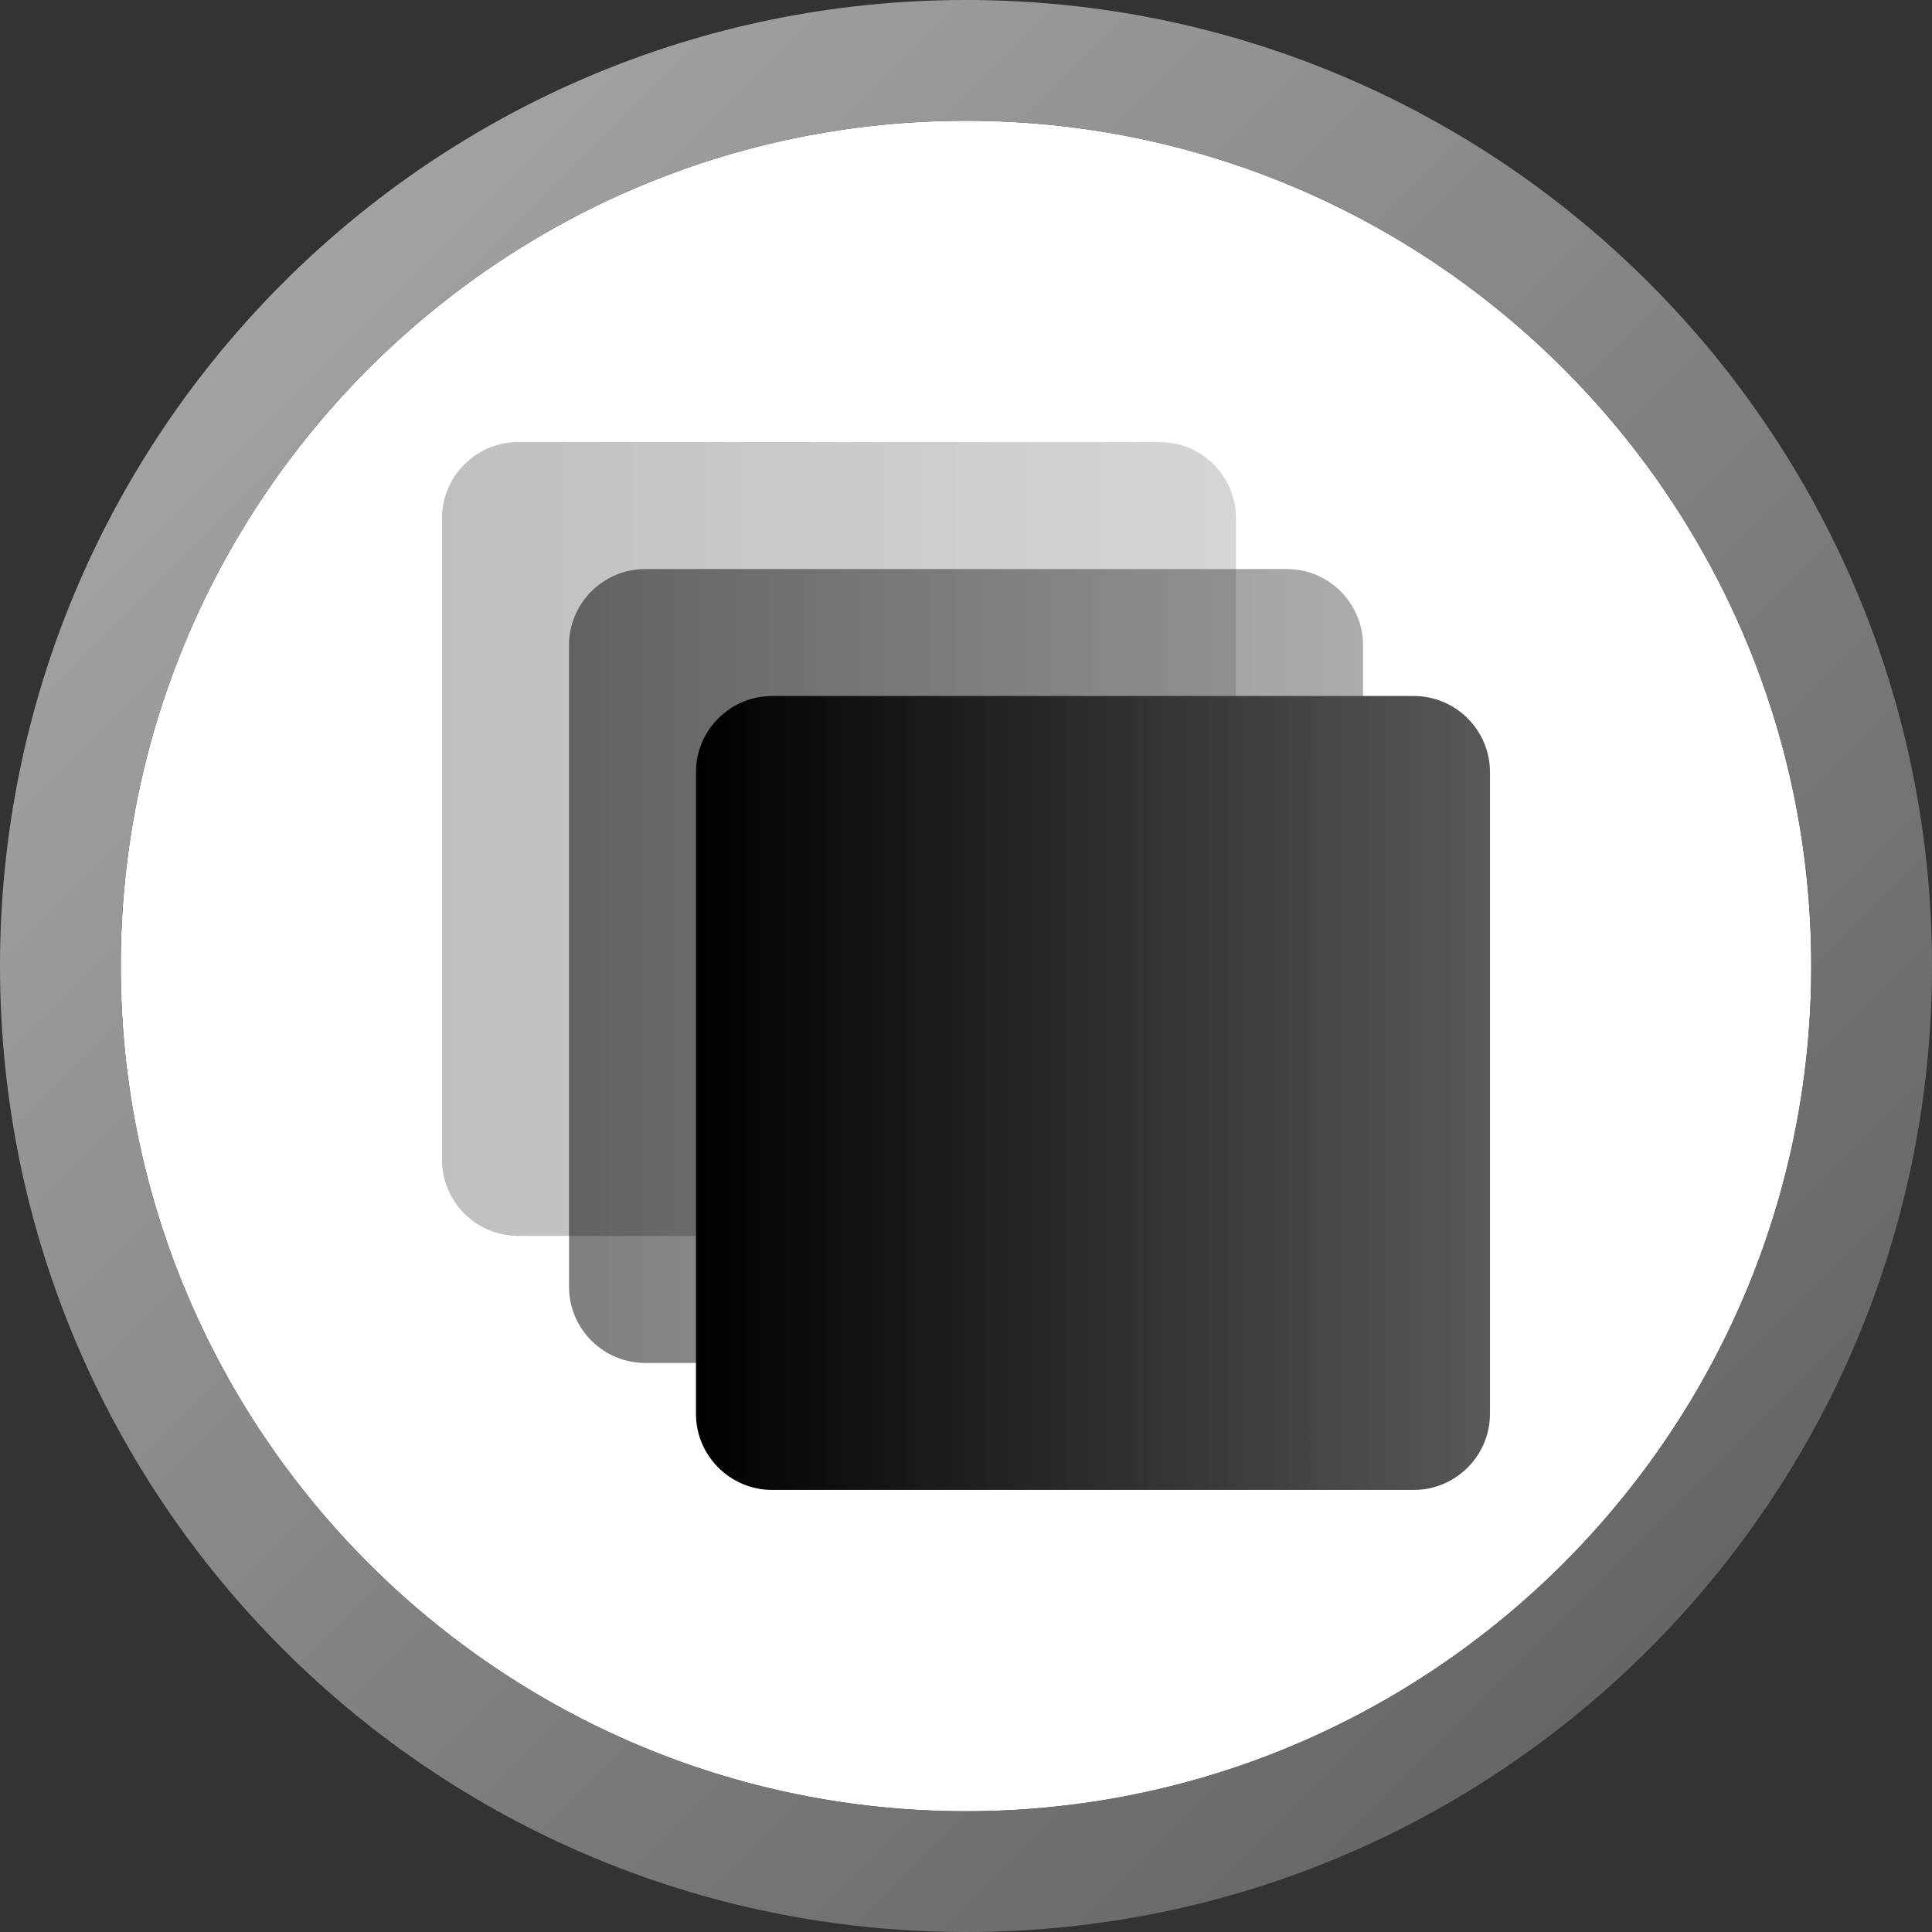 <?xml version="1.0" encoding="utf-8"?>
<!-- Generator: Adobe Illustrator 16.0.0, SVG Export Plug-In . SVG Version: 6.00 Build 0)  -->
<!DOCTYPE svg PUBLIC "-//W3C//DTD SVG 1.1//EN" "http://www.w3.org/Graphics/SVG/1.1/DTD/svg11.dtd">
<svg version="1.1" id="Layer_1" xmlns="http://www.w3.org/2000/svg" xmlns:xlink="http://www.w3.org/1999/xlink" x="0px" y="0px"
	 viewBox="0 0 72 72" enable-background="new 0 0 72 72" xml:space="preserve">
<rect x="0" y="0" width="72" height="72" fill="#333333" stroke="none"/>
<path fill="#FFFFFF" d="M36,4.5c17.369,0,31.5,14.131,31.5,31.5c0,17.37-14.131,31.5-31.5,31.5C18.63,67.5,4.5,53.369,4.5,36
	C4.5,18.631,18.63,4.5,36,4.5"/>
<g opacity="0.25">
	<g>
		
			<linearGradient id="SVGID_1_" gradientUnits="userSpaceOnUse" x1="277.217" y1="-177.237" x2="306.808" y2="-177.237" gradientTransform="matrix(1 0 0 -1 -260.745 -145.971)">
			<stop  offset="0" style="stop-color:#000000"/>
			<stop  offset="1" style="stop-color:#58595B"/>
		</linearGradient>
		<path fill="url(#SVGID_1_)" d="M46.063,43.225c0,1.56-1.275,2.834-2.836,2.834H19.307c-1.56,0-2.835-1.274-2.835-2.834V19.309
			c0-1.559,1.275-2.834,2.835-2.834h23.919c1.561,0,2.836,1.275,2.836,2.834V43.225z"/>
	</g>
</g>
<g opacity="0.5">
	<g>
		
			<linearGradient id="SVGID_2_" gradientUnits="userSpaceOnUse" x1="281.951" y1="-181.971" x2="311.541" y2="-181.971" gradientTransform="matrix(1 0 0 -1 -260.745 -145.971)">
			<stop  offset="0" style="stop-color:#000000"/>
			<stop  offset="1" style="stop-color:#58595B"/>
		</linearGradient>
		<path fill="url(#SVGID_2_)" d="M50.796,47.959c0,1.559-1.274,2.834-2.835,2.834h-23.92c-1.56,0-2.835-1.275-2.835-2.834V24.041
			c0-1.559,1.275-2.834,2.835-2.834h23.92c1.561,0,2.835,1.275,2.835,2.834V47.959L50.796,47.959z"/>
	</g>
</g>
<linearGradient id="SVGID_3_" gradientUnits="userSpaceOnUse" x1="286.682" y1="-186.702" x2="316.272" y2="-186.702" gradientTransform="matrix(1 0 0 -1 -260.745 -145.971)">
	<stop  offset="0" style="stop-color:#000000"/>
	<stop  offset="1" style="stop-color:#58595B"/>
</linearGradient>
<path fill="url(#SVGID_3_)" d="M55.527,52.691c0,1.559-1.275,2.834-2.836,2.834H28.772c-1.56,0-2.835-1.275-2.835-2.834V28.772
	c0-1.559,1.275-2.834,2.835-2.834h23.919c1.561,0,2.836,1.275,2.836,2.834V52.691z"/>
<linearGradient id="SVGID_4_" gradientUnits="userSpaceOnUse" x1="322.201" y1="-207.426" x2="271.29" y2="-156.514" gradientTransform="matrix(1 0 0 -1 -260.745 -145.971)">
	<stop  offset="0" style="stop-color:#666666"/>
	<stop  offset="0.995" style="stop-color:#A2A2A3"/>
</linearGradient>
<path fill="url(#SVGID_4_)" d="M36,4.5c17.369,0,31.5,14.131,31.5,31.5S53.369,67.5,36,67.5S4.5,53.369,4.5,36S18.631,4.5,36,4.5
	 M36,0C16.117,0,0,16.118,0,36c0,19.881,16.117,36,36,36c19.882,0,36-16.119,36-36C72,16.118,55.882,0,36,0L36,0z"/>
</svg>
